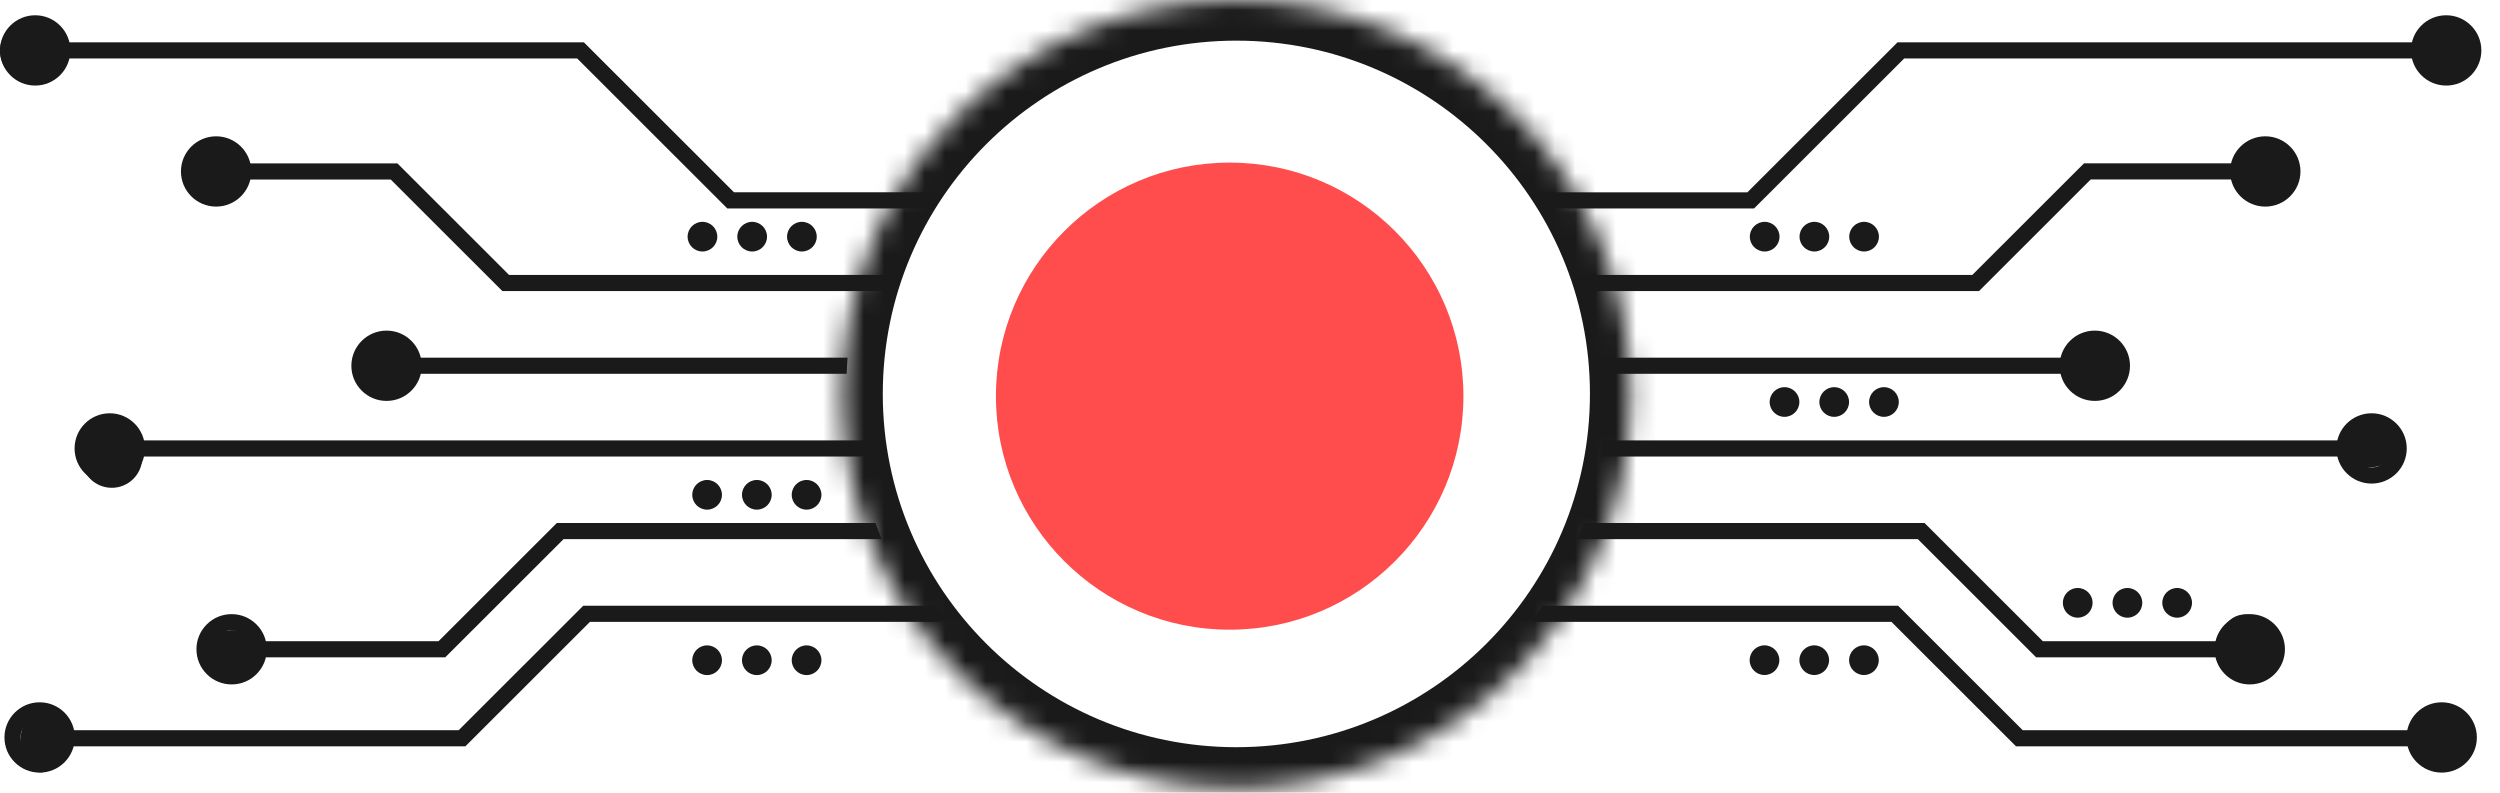 <svg width="123" height="39" viewBox="0 0 123 39" fill="none" xmlns="http://www.w3.org/2000/svg">
<path d="M40.415 32.484C40.415 32.887 40.087 33.214 39.684 33.214C39.28 33.214 38.953 32.887 38.953 32.484C38.953 32.081 39.28 31.753 39.684 31.753C40.087 31.753 40.414 32.08 40.415 32.484Z" fill="#1A1A1A"/>
<path d="M37.967 32.484C37.967 32.887 37.64 33.214 37.236 33.214C36.833 33.214 36.506 32.887 36.506 32.484C36.506 32.081 36.833 31.753 37.236 31.753C37.64 31.753 37.967 32.08 37.967 32.484Z" fill="#1A1A1A"/>
<path d="M35.52 32.484C35.52 32.887 35.193 33.214 34.789 33.214C34.386 33.214 34.059 32.887 34.059 32.484C34.059 32.081 34.386 31.753 34.789 31.753C35.193 31.753 35.52 32.08 35.52 32.484Z" fill="#1A1A1A"/>
<path d="M1.731 1.545C1.215 1.546 0.795 1.965 0.795 2.48C0.795 2.73 0.892 2.965 1.069 3.142C1.246 3.318 1.481 3.416 1.731 3.416C2.247 3.416 2.667 2.996 2.667 2.48C2.667 2.231 2.57 1.996 2.393 1.819C2.216 1.643 1.981 1.545 1.731 1.545ZM1.731 4.21C1.269 4.21 0.834 4.03 0.507 3.703C0.18 3.377 0 2.943 0 2.48C0 1.527 0.777 0.751 1.731 0.751C2.193 0.751 2.628 0.931 2.955 1.258C3.282 1.584 3.462 2.018 3.462 2.48C3.462 3.434 2.685 4.21 1.731 4.21Z" fill="#1A1A1A"/>
<path d="M10.633 7.5C10.117 7.5 9.697 7.92 9.697 8.436C9.697 8.951 10.117 9.371 10.633 9.371C11.149 9.371 11.569 8.951 11.569 8.436C11.569 7.92 11.149 7.5 10.633 7.5ZM10.633 10.165C9.679 10.165 8.902 9.389 8.902 8.436C8.902 7.482 9.679 6.706 10.633 6.706C11.588 6.706 12.364 7.482 12.364 8.436C12.364 9.389 11.588 10.165 10.633 10.165Z" fill="#1A1A1A"/>
<path d="M11.396 31.009C11.146 31.01 10.911 31.107 10.734 31.283C10.557 31.46 10.46 31.695 10.46 31.945C10.46 32.46 10.88 32.879 11.396 32.879H11.396C11.646 32.88 11.881 32.782 12.058 32.606C12.235 32.429 12.332 32.194 12.332 31.944C12.332 31.429 11.912 31.01 11.396 31.009H11.396ZM11.396 33.674H11.396C10.441 33.674 9.665 32.898 9.665 31.944C9.665 31.482 9.845 31.048 10.172 30.721C10.499 30.395 10.934 30.215 11.396 30.215H11.396C12.35 30.215 13.127 30.991 13.127 31.944C13.127 32.406 12.947 32.841 12.62 33.167C12.293 33.494 11.858 33.674 11.396 33.674Z" fill="#1A1A1A"/>
<path d="M1.95 37.217H1.95C2.2 37.217 2.435 37.12 2.611 36.944C2.788 36.767 2.886 36.532 2.886 36.282C2.886 36.033 2.788 35.798 2.611 35.621C2.435 35.444 2.2 35.347 1.95 35.347C1.434 35.347 1.014 35.767 1.014 36.282C1.014 36.532 1.111 36.767 1.288 36.944C1.465 37.12 1.7 37.217 1.95 37.217H1.95ZM1.95 38.012H1.949C1.487 38.012 1.053 37.832 0.726 37.505C0.399 37.178 0.219 36.744 0.219 36.282C0.219 35.329 0.995 34.553 1.95 34.553C2.412 34.553 2.847 34.733 3.174 35.059C3.501 35.386 3.681 35.82 3.681 36.282C3.68 36.744 3.5 37.178 3.174 37.505C2.847 37.832 2.412 38.012 1.95 38.012Z" fill="#1A1A1A"/>
<path d="M19.018 17.06C18.502 17.06 18.082 17.479 18.082 17.995C18.082 18.245 18.18 18.48 18.356 18.656C18.533 18.833 18.768 18.93 19.018 18.93C19.268 18.93 19.503 18.833 19.68 18.656C19.857 18.48 19.954 18.245 19.954 17.995C19.954 17.745 19.857 17.511 19.68 17.334C19.503 17.157 19.268 17.06 19.018 17.06ZM19.018 19.725C18.556 19.725 18.121 19.545 17.794 19.218C17.467 18.891 17.287 18.457 17.287 17.995C17.287 17.041 18.064 16.266 19.018 16.266C19.48 16.266 19.915 16.445 20.242 16.772C20.569 17.099 20.749 17.533 20.749 17.995C20.749 18.457 20.569 18.891 20.242 19.218C19.915 19.545 19.48 19.725 19.018 19.725Z" fill="#1A1A1A"/>
<path d="M5.4 21.127C4.884 21.127 4.464 21.547 4.464 22.062C4.464 22.312 4.561 22.547 4.738 22.724C4.915 22.901 5.15 22.998 5.4 22.998C5.916 22.998 6.336 22.578 6.336 22.062C6.336 21.547 5.916 21.127 5.4 21.127ZM5.4 23.792C4.937 23.792 4.503 23.612 4.176 23.286C3.849 22.959 3.669 22.524 3.669 22.062C3.669 21.109 4.445 20.333 5.4 20.333C6.354 20.333 7.131 21.109 7.131 22.062C7.131 23.016 6.354 23.792 5.4 23.792Z" fill="#1A1A1A"/>
<path d="M119.69 1.819C119.513 1.996 119.416 2.231 119.416 2.48V2.48C119.416 2.996 119.836 3.416 120.353 3.416C120.602 3.416 120.837 3.318 121.014 3.142C121.191 2.965 121.288 2.73 121.288 2.48C121.288 1.965 120.868 1.545 120.353 1.545C120.102 1.545 119.867 1.643 119.69 1.819ZM118.621 2.48C118.621 2.019 118.801 1.584 119.128 1.257C119.455 0.931 119.89 0.751 120.353 0.751C121.306 0.751 122.083 1.527 122.083 2.48C122.083 2.942 121.903 3.377 121.576 3.703C121.249 4.03 120.815 4.21 120.353 4.21C119.398 4.21 118.621 3.434 118.621 2.48Z" fill="#1A1A1A"/>
<path d="M110.516 8.436C110.516 8.951 110.936 9.371 111.452 9.371C111.968 9.371 112.388 8.951 112.388 8.436C112.388 7.92 111.968 7.5 111.452 7.5C110.936 7.5 110.516 7.92 110.516 8.436ZM109.721 8.436C109.721 7.482 110.498 6.706 111.452 6.706C112.407 6.706 113.183 7.482 113.183 8.436C113.183 9.389 112.407 10.165 111.452 10.165C110.498 10.165 109.721 9.389 109.721 8.436Z" fill="#1A1A1A"/>
<path d="M110.688 31.009C110.171 31.009 109.752 31.429 109.752 31.944C109.752 32.194 109.849 32.429 110.026 32.606C110.202 32.782 110.437 32.88 110.688 32.879C111.204 32.879 111.623 32.46 111.623 31.945C111.623 31.695 111.526 31.46 111.349 31.283C111.173 31.107 110.938 31.009 110.688 31.009ZM109.464 33.167C109.137 32.841 108.957 32.407 108.957 31.944C108.957 30.991 109.733 30.215 110.688 30.215C111.15 30.215 111.585 30.395 111.911 30.721C112.239 31.048 112.419 31.483 112.419 31.944C112.419 32.898 111.642 33.674 110.688 33.674C110.225 33.674 109.79 33.494 109.464 33.167Z" fill="#1A1A1A"/>
<path d="M120.131 37.217C120.381 37.217 120.616 37.12 120.793 36.944C120.97 36.767 121.067 36.532 121.067 36.282C121.067 35.767 120.647 35.347 120.131 35.347C119.881 35.347 119.646 35.444 119.469 35.621C119.293 35.798 119.195 36.033 119.195 36.282C119.195 36.532 119.293 36.767 119.469 36.944C119.646 37.12 119.881 37.217 120.131 37.217ZM118.907 37.505C118.58 37.178 118.4 36.744 118.4 36.282C118.4 35.82 118.58 35.386 118.907 35.059C119.234 34.733 119.669 34.553 120.131 34.553C121.086 34.553 121.862 35.329 121.862 36.282C121.862 36.744 121.682 37.178 121.355 37.505C121.028 37.832 120.594 38.012 120.131 38.012C119.669 38.012 119.234 37.832 118.907 37.505Z" fill="#1A1A1A"/>
<path d="M102.403 17.334C102.227 17.511 102.129 17.745 102.129 17.995C102.129 18.245 102.227 18.48 102.403 18.656C102.58 18.833 102.815 18.93 103.065 18.93C103.315 18.93 103.55 18.833 103.727 18.656C103.903 18.48 104 18.245 104 17.995C104 17.479 103.581 17.06 103.065 17.06C102.815 17.06 102.58 17.157 102.403 17.334ZM101.841 19.218C101.514 18.891 101.334 18.457 101.334 17.995C101.334 17.533 101.514 17.099 101.841 16.772C102.168 16.445 102.603 16.266 103.065 16.266C104.019 16.266 104.796 17.041 104.796 17.995C104.796 18.457 104.616 18.891 104.289 19.218C103.962 19.545 103.527 19.725 103.065 19.725C102.603 19.725 102.168 19.545 101.841 19.218Z" fill="#1A1A1A"/>
<path d="M115.745 22.062C115.745 22.578 116.165 22.998 116.681 22.998C116.931 22.998 117.166 22.901 117.343 22.724C117.519 22.547 117.617 22.312 117.617 22.062C117.617 21.547 117.197 21.127 116.681 21.127C116.165 21.127 115.745 21.547 115.745 22.062ZM114.95 22.062C114.95 21.109 115.726 20.333 116.681 20.333C117.635 20.333 118.412 21.109 118.412 22.062C118.412 22.524 118.232 22.959 117.905 23.286C117.578 23.612 117.144 23.792 116.681 23.792C115.726 23.792 114.95 23.016 114.95 22.062Z" fill="#1A1A1A"/>
<path fill-rule="evenodd" clip-rule="evenodd" d="M45.557 10.256C45.719 9.986 45.888 9.722 46.063 9.461H36.113C35.045 8.395 33.977 7.328 32.91 6.261C31.516 4.868 30.122 3.475 28.728 2.083H3.064V2.877H28.398L35.783 10.256H45.557Z" fill="#1A1A1A"/>
<path fill-rule="evenodd" clip-rule="evenodd" d="M43.91 14.322C43.999 14.055 44.094 13.79 44.195 13.528H25.047C23.215 11.698 21.384 9.868 19.552 8.038H11.973V8.832H19.223C20.14 9.748 21.057 10.665 21.974 11.581C22.889 12.495 23.803 13.409 24.718 14.322H43.91Z" fill="#1A1A1A"/>
<path fill-rule="evenodd" clip-rule="evenodd" d="M43.169 22.46C43.133 22.197 43.102 21.932 43.078 21.666H6.735V22.46H43.169Z" fill="#1A1A1A"/>
<path fill-rule="evenodd" clip-rule="evenodd" d="M41.658 18.392C41.667 18.125 41.681 17.86 41.701 17.597H20V18.392H41.658Z" fill="#1A1A1A"/>
<path d="M40.415 24.345C40.415 24.748 40.087 25.075 39.684 25.075C39.28 25.075 38.953 24.748 38.953 24.345C38.953 23.942 39.28 23.615 39.684 23.615C40.087 23.615 40.414 23.942 40.415 24.345Z" fill="#1A1A1A"/>
<path d="M37.967 24.345C37.967 24.748 37.64 25.075 37.236 25.075C36.833 25.075 36.506 24.748 36.506 24.345C36.506 23.942 36.833 23.615 37.236 23.615C37.64 23.615 37.967 23.942 37.967 24.345Z" fill="#1A1A1A"/>
<path d="M35.52 24.345C35.52 24.748 35.193 25.075 34.789 25.075C34.386 25.075 34.059 24.748 34.059 24.345C34.059 23.942 34.386 23.615 34.789 23.615C35.193 23.615 35.52 23.942 35.52 24.345Z" fill="#1A1A1A"/>
<path d="M40.184 11.644C40.184 11.24 39.857 10.914 39.453 10.914C39.05 10.914 38.723 11.241 38.723 11.644C38.723 12.047 39.05 12.374 39.453 12.374C39.857 12.374 40.184 12.047 40.184 11.644Z" fill="#1A1A1A"/>
<path d="M37.738 11.644C37.738 11.24 37.411 10.914 37.007 10.914C36.603 10.914 36.276 11.241 36.276 11.644C36.276 12.047 36.603 12.374 37.007 12.374C37.411 12.374 37.738 12.047 37.738 11.644Z" fill="#1A1A1A"/>
<path d="M35.292 11.644C35.291 11.24 34.964 10.914 34.561 10.914C34.157 10.914 33.83 11.241 33.83 11.644C33.83 12.047 34.157 12.374 34.561 12.374C34.965 12.374 35.292 12.047 35.292 11.644Z" fill="#1A1A1A"/>
<path d="M86.091 11.644C86.091 11.241 86.418 10.914 86.822 10.914C87.225 10.914 87.553 11.241 87.552 11.644C87.553 12.047 87.225 12.374 86.822 12.374C86.418 12.374 86.091 12.047 86.091 11.644Z" fill="#1A1A1A"/>
<path d="M88.537 11.644C88.537 11.241 88.864 10.914 89.267 10.914C89.671 10.914 89.998 11.241 89.998 11.644C89.998 12.047 89.671 12.374 89.267 12.374C88.864 12.374 88.537 12.047 88.537 11.644Z" fill="#1A1A1A"/>
<path d="M90.982 11.644C90.982 11.241 91.309 10.914 91.713 10.914C92.116 10.914 92.444 11.241 92.443 11.644C92.443 12.047 92.116 12.374 91.713 12.374C91.309 12.374 90.982 12.047 90.982 11.644Z" fill="#1A1A1A"/>
<path d="M87.067 19.779C87.067 19.375 87.395 19.048 87.798 19.049C88.202 19.048 88.529 19.375 88.529 19.779C88.529 20.182 88.202 20.509 87.798 20.509C87.395 20.509 87.067 20.182 87.067 19.779Z" fill="#1A1A1A"/>
<path d="M89.513 19.779C89.513 19.375 89.84 19.048 90.243 19.049C90.647 19.048 90.974 19.375 90.974 19.779C90.974 20.182 90.647 20.509 90.243 20.509C89.84 20.509 89.513 20.182 89.513 19.779Z" fill="#1A1A1A"/>
<path d="M91.959 19.779C91.959 19.375 92.286 19.048 92.69 19.049C93.094 19.048 93.42 19.375 93.421 19.779C93.421 20.182 93.093 20.509 92.69 20.509C92.286 20.509 91.959 20.182 91.959 19.779Z" fill="#1A1A1A"/>
<path d="M101.493 29.659C101.493 29.256 101.82 28.929 102.224 28.929C102.627 28.929 102.955 29.256 102.955 29.659C102.955 30.063 102.628 30.39 102.224 30.39C101.82 30.39 101.494 30.063 101.493 29.659Z" fill="#1A1A1A"/>
<path d="M103.938 29.659C103.938 29.256 104.265 28.929 104.669 28.929C105.072 28.929 105.4 29.256 105.4 29.659C105.4 30.063 105.072 30.39 104.669 30.39C104.265 30.39 103.938 30.063 103.938 29.659Z" fill="#1A1A1A"/>
<path d="M106.385 29.659C106.385 29.256 106.712 28.929 107.116 28.929C107.519 28.929 107.847 29.256 107.847 29.659C107.847 30.063 107.519 30.39 107.116 30.39C106.712 30.39 106.385 30.063 106.385 29.659Z" fill="#1A1A1A"/>
<path d="M92.436 32.481C92.436 32.884 92.109 33.211 91.705 33.211C91.302 33.211 90.975 32.884 90.975 32.481C90.975 32.078 91.302 31.751 91.705 31.751C92.109 31.751 92.436 32.078 92.436 32.481Z" fill="#1A1A1A"/>
<path d="M89.991 32.481C89.992 32.884 89.664 33.211 89.261 33.211C88.857 33.211 88.53 32.884 88.53 32.481C88.53 32.078 88.857 31.751 89.261 31.751C89.664 31.751 89.992 32.078 89.991 32.481Z" fill="#1A1A1A"/>
<path d="M87.544 32.481C87.544 32.884 87.216 33.211 86.813 33.211C86.41 33.211 86.082 32.884 86.083 32.481C86.083 32.078 86.41 31.751 86.813 31.751C87.217 31.751 87.544 32.078 87.544 32.481Z" fill="#1A1A1A"/>
<mask id="path-38-inside-1" fill="white">
<path d="M80.225 19.381C80.225 30.085 71.541 38.762 60.829 38.762C50.116 38.762 41.433 30.085 41.433 19.381C41.432 8.677 50.116 -0 60.829 -0C71.541 -0 80.225 8.677 80.225 19.381"/>
</mask>
<path d="M41.433 19.381L43.433 19.381V19.381H41.433ZM82.225 19.381C82.225 31.191 72.644 40.762 60.829 40.762V36.762C70.438 36.762 78.225 28.979 78.225 19.381H82.225ZM60.829 40.762C49.013 40.762 39.433 31.191 39.433 19.381H43.433C43.433 28.979 51.219 36.762 60.829 36.762V40.762ZM39.433 19.381C39.432 7.571 49.013 -2 60.829 -2V2C51.219 2 43.432 9.783 43.433 19.381L39.433 19.381ZM60.829 -2C72.644 -2 82.225 7.571 82.225 19.381H78.225C78.225 9.783 70.438 2 60.829 2V-2Z" fill="#1A1A1A" mask="url(#path-38-inside-1)"/>
<path d="M72 19.491C72 25.837 66.851 30.981 60.5 30.981C54.149 30.981 49 25.837 49 19.491C49 13.145 54.149 8 60.5 8C66.851 8 72 13.145 72 19.491" fill="#FF4D4D"/>
<path d="M46.005 31.883C46.005 31.883 46.004 31.882 46.004 31.882L46.005 31.883ZM45.997 31.874C45.997 31.873 45.997 31.873 45.997 31.873L45.997 31.874Z" fill="#032839"/>
<circle cx="1.5" cy="2.5" r="1.5" fill="#1A1A1A"/>
<circle cx="10.5" cy="8.5" r="1.5" fill="#1A1A1A"/>
<circle cx="19" cy="18" r="1" fill="#1A1A1A"/>
<circle cx="5.5" cy="22.5" r="1.5" fill="#1A1A1A"/>
<ellipse cx="11.5" cy="32" rx="1.5" ry="1" fill="#1A1A1A"/>
<circle cx="120.5" cy="2.5" r="1.5" fill="#1A1A1A"/>
<circle cx="111.5" cy="8.5" r="1.5" fill="#1A1A1A"/>
<ellipse cx="103.003" cy="18.027" rx="1.184" ry="1.124" transform="rotate(78.334 103.003 18.027)" fill="#1A1A1A"/>
<ellipse cx="110.516" cy="31.644" rx="1.42" ry="1.255" transform="rotate(78.334 110.516 31.644)" fill="#1A1A1A"/>
<ellipse cx="120.347" cy="36.188" rx="1.101" ry="1.327" transform="rotate(78.334 120.347 36.188)" fill="#1A1A1A"/>
<ellipse cx="116.5" cy="22" rx="1.5" ry="1" fill="#1A1A1A"/>
<ellipse cx="2" cy="36.5" rx="1" ry="1.5" fill="#1A1A1A"/>
<path fill-rule="evenodd" clip-rule="evenodd" d="M43.076 25.731H27.396C25.619 27.507 23.842 29.282 22.065 31.058L21.576 31.547H12.729V32.341H21.906L27.726 26.526H43.381C43.273 26.264 43.172 25.999 43.076 25.731Z" fill="#1A1A1A"/>
<path fill-rule="evenodd" clip-rule="evenodd" d="M46.132 29.803H28.695L22.566 35.927H3.283V36.721H22.895L29.024 30.597H46.697C46.502 30.337 46.313 30.073 46.132 29.803Z" fill="#1A1A1A"/>
<path fill-rule="evenodd" clip-rule="evenodd" d="M76.042 9.462C76.21 9.722 76.373 9.987 76.528 10.256H86.3C87.533 9.024 88.766 7.792 89.999 6.561C91.227 5.333 92.456 4.105 93.685 2.877H119.019V2.083H93.356L93.34 2.099C90.883 4.553 88.427 7.008 85.971 9.462H76.042Z" fill="#1A1A1A"/>
<path fill-rule="evenodd" clip-rule="evenodd" d="M78.015 13.528C78.104 13.79 78.188 14.055 78.266 14.322H97.367C98.243 13.447 99.119 12.571 99.995 11.696C100.95 10.741 101.906 9.786 102.861 8.831H110.112V8.037H102.532C101.616 8.952 100.701 9.867 99.785 10.781C98.869 11.697 97.953 12.612 97.037 13.528H78.015Z" fill="#1A1A1A"/>
<path fill-rule="evenodd" clip-rule="evenodd" d="M78.765 22.46H115.349V21.666H78.875C78.844 21.933 78.807 22.197 78.765 22.46Z" fill="#1A1A1A"/>
<path fill-rule="evenodd" clip-rule="evenodd" d="M78.903 17.598C78.93 17.861 78.952 18.126 78.967 18.392H101.732V17.598H78.903Z" fill="#1A1A1A"/>
<path fill-rule="evenodd" clip-rule="evenodd" d="M77.619 26.526H94.358L100.178 32.341H109.354V31.547H100.507L99.553 30.593C97.931 28.972 96.309 27.352 94.687 25.731H77.924C77.829 25.999 77.727 26.264 77.619 26.526Z" fill="#1A1A1A"/>
<path fill-rule="evenodd" clip-rule="evenodd" d="M75.294 30.597H93.059C94.081 31.618 95.103 32.639 96.125 33.66C97.146 34.681 98.167 35.701 99.189 36.721H118.801V35.927H99.518C98.447 34.857 97.377 33.788 96.306 32.718C95.334 31.746 94.361 30.774 93.388 29.803H75.891C75.7 30.073 75.501 30.338 75.294 30.597Z" fill="#1A1A1A"/>
</svg>
